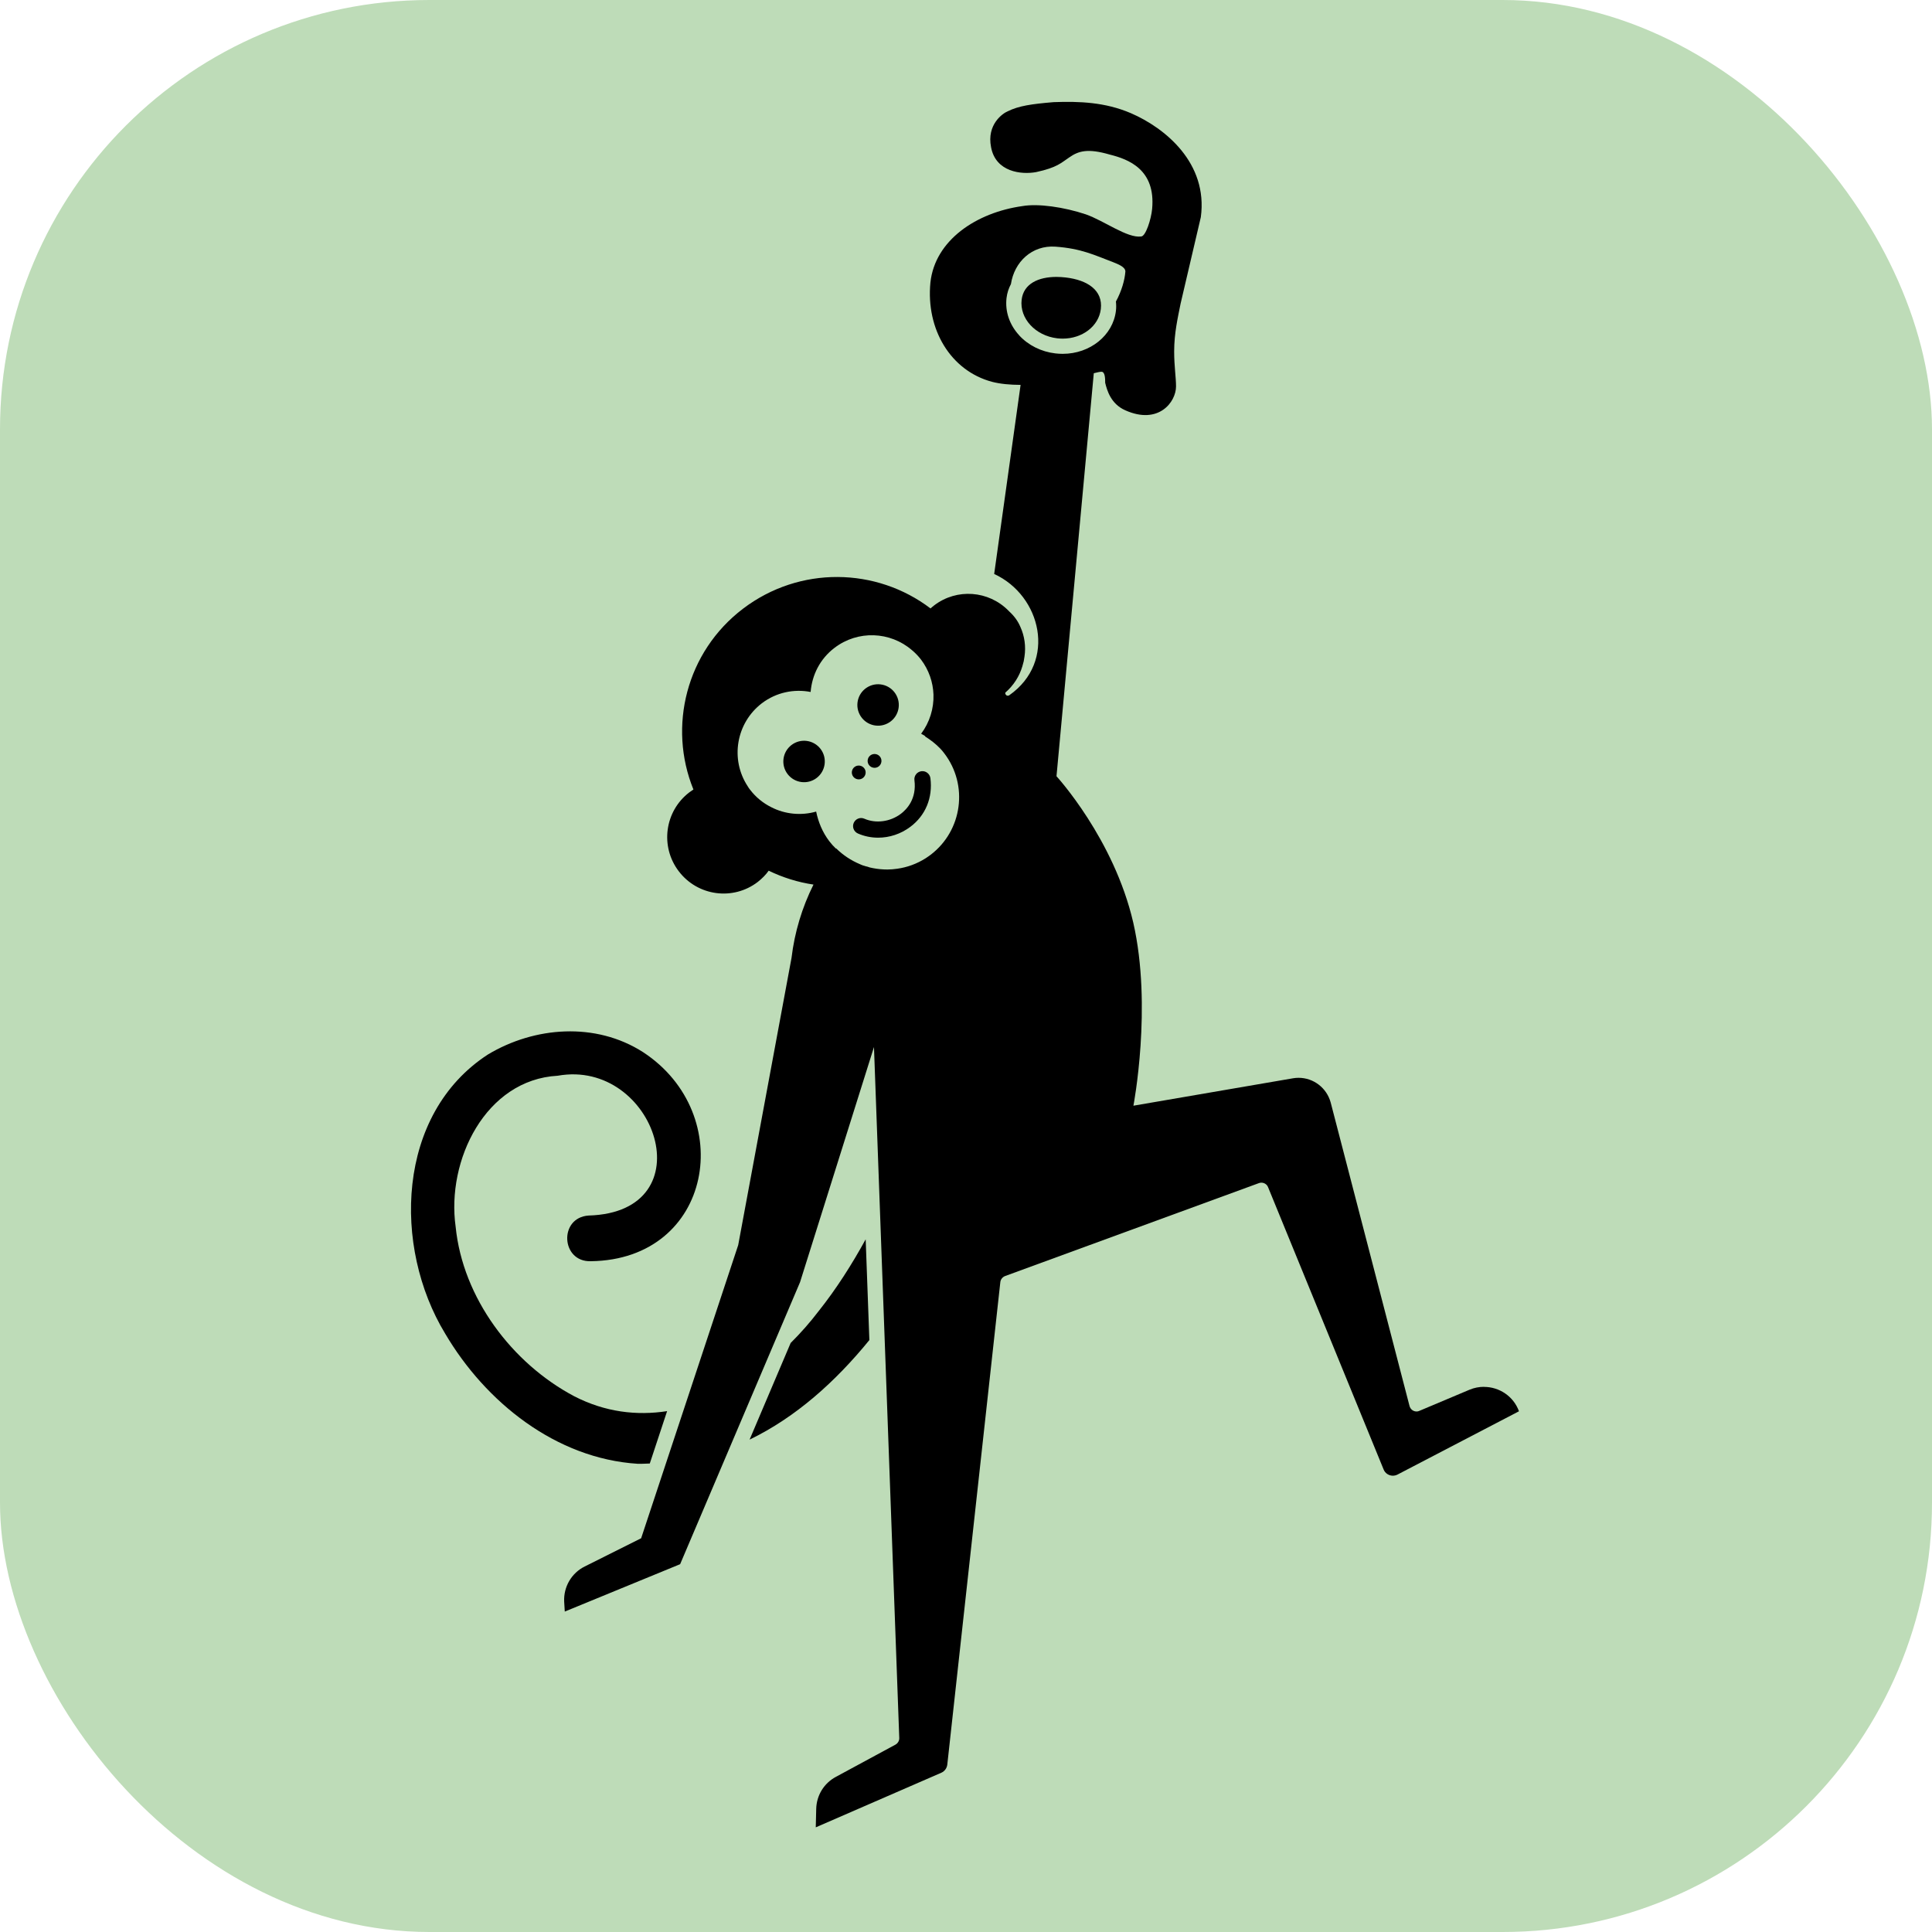 <?xml version="1.0" encoding="UTF-8"?> <svg xmlns="http://www.w3.org/2000/svg" width="180" height="180" viewBox="0 0 180 180" fill="none"><rect width="180" height="180" rx="40" fill="#BEDCB8"></rect><path d="M60.539 136.352L62.153 131.472C59.318 131.91 56.379 131.567 53.503 130.088C47.71 127.024 43.115 120.93 42.451 114.293C41.58 108.108 45.236 100.594 51.955 100.224C61.076 98.591 65.861 112.935 54.838 113.249C52.043 113.439 52.259 117.599 55.054 117.504C66.42 117.353 68.724 103.804 59.92 98.031C55.486 95.187 49.798 95.645 45.465 98.241C36.91 103.788 36.57 116.182 41.479 124.256C45.233 130.628 51.781 135.893 59.42 136.378C59.8 136.391 60.166 136.358 60.539 136.352Z" fill="black"></path><path d="M80.997 124.851L80.653 115.465C79.357 117.821 77.921 120.083 76.268 122.158C75.479 123.195 74.602 124.187 73.663 125.123L69.837 134.126C74.141 132.048 77.852 128.716 80.997 124.851Z" fill="black"></path><path d="M99.013 31.549C100.836 31.549 102.374 30.39 102.561 28.793C102.767 27.049 101.327 26.09 99.288 25.851C98.997 25.819 98.709 25.799 98.427 25.799C96.752 25.799 95.361 26.43 95.184 27.926C94.978 29.67 96.464 31.281 98.499 31.52C98.673 31.539 98.843 31.549 99.01 31.549H99.013Z" fill="black"></path><path d="M138.263 129.207C137.808 129.207 137.353 129.292 136.915 129.476L132.232 131.449C132.146 131.492 132.061 131.505 131.976 131.505C131.678 131.505 131.407 131.305 131.322 130.994L123.981 102.731C123.611 101.353 122.377 100.417 120.986 100.417C120.816 100.417 120.646 100.43 120.476 100.46L105.598 103.016C105.598 103.016 107.372 93.786 105.585 85.965C103.782 78.143 98.431 72.321 98.431 72.321L101.906 34.773C102.227 34.691 102.476 34.635 102.623 34.635C102.967 34.635 102.967 35.319 102.967 35.663C103.137 36.347 103.481 37.633 104.852 38.232C107.938 39.603 109.568 37.459 109.568 36.003C109.568 35.146 109.394 34.118 109.394 32.747C109.394 31.032 109.738 29.576 109.993 28.289C110.507 26.061 111.878 20.232 111.878 20.232C112.562 15.175 108.537 11.916 105.362 10.545C102.964 9.517 100.561 9.429 98.162 9.517C96.104 9.69 94.906 9.861 93.879 10.374C93.45 10.548 91.908 11.575 92.337 13.719C92.766 16.033 95.165 16.288 96.539 16.033C98.509 15.604 98.853 15.175 99.625 14.662C100.483 14.063 101.34 13.804 103.399 14.403C105.114 14.832 107.683 15.774 107.342 19.459C107.257 20.402 106.744 22.032 106.315 22.032C105.029 22.205 102.885 20.576 101.17 19.973C99.112 19.286 96.713 18.946 95.256 19.201C90.972 19.8 87.114 22.372 86.685 26.316C86.256 30.688 88.573 34.547 92.429 35.574C93.198 35.774 94.127 35.856 95.086 35.859L92.625 53.476C96.997 55.479 98.503 61.639 94.029 64.777C93.829 64.905 93.633 64.721 93.659 64.535C94.441 63.854 94.978 63.003 95.25 62.08C95.292 61.923 95.335 61.769 95.377 61.612C95.407 61.471 95.433 61.314 95.449 61.174C95.59 60.238 95.462 59.272 95.066 58.405C94.841 57.865 94.484 57.384 94.045 56.985C94.016 56.955 93.99 56.913 93.947 56.886C92.115 55.028 89.149 54.785 87.035 56.402C86.921 56.487 86.809 56.585 86.695 56.687C81.655 52.855 74.501 52.697 69.219 56.716C63.936 60.735 62.218 67.69 64.604 73.555C64.476 73.639 64.349 73.725 64.221 73.823C61.92 75.584 61.482 78.876 63.242 81.177C65.003 83.49 68.296 83.932 70.596 82.171C70.992 81.857 71.349 81.504 71.617 81.121C72.936 81.759 74.344 82.201 75.79 82.414C74.726 84.544 74.029 86.858 73.745 89.241L68.777 116.002L59.734 143.316L54.481 145.944C53.248 146.553 52.495 147.845 52.563 149.223L52.619 150.146L63.367 145.731L74.54 119.454L81.426 97.55L83.782 161.918C83.795 162.173 83.654 162.416 83.429 162.543L77.891 165.538C76.769 166.133 76.075 167.269 76.045 168.532L76.003 170.25L87.716 165.155C88.014 165.014 88.213 164.742 88.256 164.415L93.198 119.454C93.227 119.199 93.397 118.986 93.636 118.888L117.288 110.229C117.373 110.199 117.445 110.186 117.514 110.186C117.782 110.186 118.038 110.343 118.139 110.598L128.913 136.918C129.054 137.271 129.41 137.487 129.764 137.487C129.905 137.487 130.049 137.458 130.189 137.389L141.52 131.485C141.009 130.078 139.674 129.214 138.27 129.214L138.263 129.207ZM86.714 79.632C86.557 79.746 86.403 79.858 86.246 79.959C85.422 80.483 84.515 80.81 83.592 80.938C83.294 80.98 82.984 81.01 82.682 81.01C82.228 81.01 81.773 80.967 81.334 80.882C81.134 80.853 80.938 80.797 80.751 80.725H80.709C80.509 80.669 80.313 80.61 80.113 80.512C79.305 80.172 78.536 79.674 77.898 79.036C77.898 79.036 77.893 79.046 77.885 79.066C77.659 78.853 77.459 78.627 77.26 78.369C76.621 77.531 76.239 76.578 76.039 75.613C74.648 76.009 73.142 75.868 71.85 75.201C71.11 74.831 70.429 74.291 69.889 73.584C69.804 73.486 69.732 73.371 69.663 73.257C68.017 70.76 68.57 67.366 70.983 65.52C72.331 64.499 73.977 64.171 75.525 64.469C75.653 62.895 76.392 61.39 77.741 60.365C79.927 58.69 82.938 58.831 84.954 60.565C85.265 60.82 85.549 61.118 85.805 61.445C86.544 62.424 86.927 63.559 86.97 64.712C87.012 66.004 86.616 67.297 85.821 68.361C85.949 68.433 86.076 68.501 86.204 68.586L86.191 68.616C86.688 68.927 87.156 69.284 87.582 69.722C87.722 69.863 87.85 70.02 87.978 70.19C90.236 73.142 89.666 77.374 86.714 79.632ZM94.962 31.248C94.049 30.259 93.63 29.019 93.777 27.759C93.833 27.285 93.98 26.856 94.186 26.466C94.5 24.398 96.15 22.827 98.333 22.981C100.732 23.154 101.933 23.753 103.733 24.437C104.161 24.611 104.849 24.866 104.849 25.295C104.79 26.09 104.502 27.114 103.968 28.09C103.998 28.381 104.004 28.672 103.968 28.957C103.7 31.241 101.569 32.966 99.01 32.966C98.787 32.966 98.562 32.953 98.333 32.927C97.01 32.773 95.813 32.174 94.955 31.248H94.962Z" fill="black"></path><path d="M85.847 71.853C85.435 71.905 85.143 72.278 85.196 72.69C85.415 74.425 84.492 75.4 83.919 75.829C82.931 76.569 81.602 76.745 80.529 76.277C80.146 76.107 79.707 76.287 79.54 76.667C79.374 77.046 79.55 77.488 79.93 77.655C80.529 77.917 81.17 78.045 81.812 78.045C82.869 78.045 83.929 77.701 84.819 77.03C86.233 75.97 86.914 74.32 86.685 72.504C86.632 72.095 86.256 71.8 85.847 71.853Z" fill="black"></path><path d="M73.741 69.411C72.894 70.059 72.73 71.27 73.378 72.118C74.026 72.965 75.237 73.129 76.085 72.481C76.932 71.833 77.096 70.622 76.448 69.774C75.8 68.927 74.589 68.763 73.741 69.411Z" fill="black"></path><path d="M80.398 72.481C80.68 72.265 80.735 71.859 80.519 71.578C80.303 71.296 79.897 71.241 79.616 71.457C79.334 71.673 79.279 72.078 79.495 72.36C79.711 72.641 80.117 72.697 80.398 72.481Z" fill="black"></path><path d="M81.088 70.38C80.807 70.596 80.751 71.002 80.967 71.283C81.183 71.565 81.589 71.62 81.871 71.404C82.152 71.188 82.208 70.782 81.992 70.501C81.776 70.219 81.37 70.164 81.088 70.38Z" fill="black"></path><path d="M82.856 67.303C83.752 66.725 84.01 65.53 83.432 64.634C82.854 63.738 81.659 63.48 80.762 64.058C79.866 64.636 79.609 65.831 80.187 66.728C80.765 67.624 81.96 67.881 82.856 67.303Z" fill="black"></path></svg> 